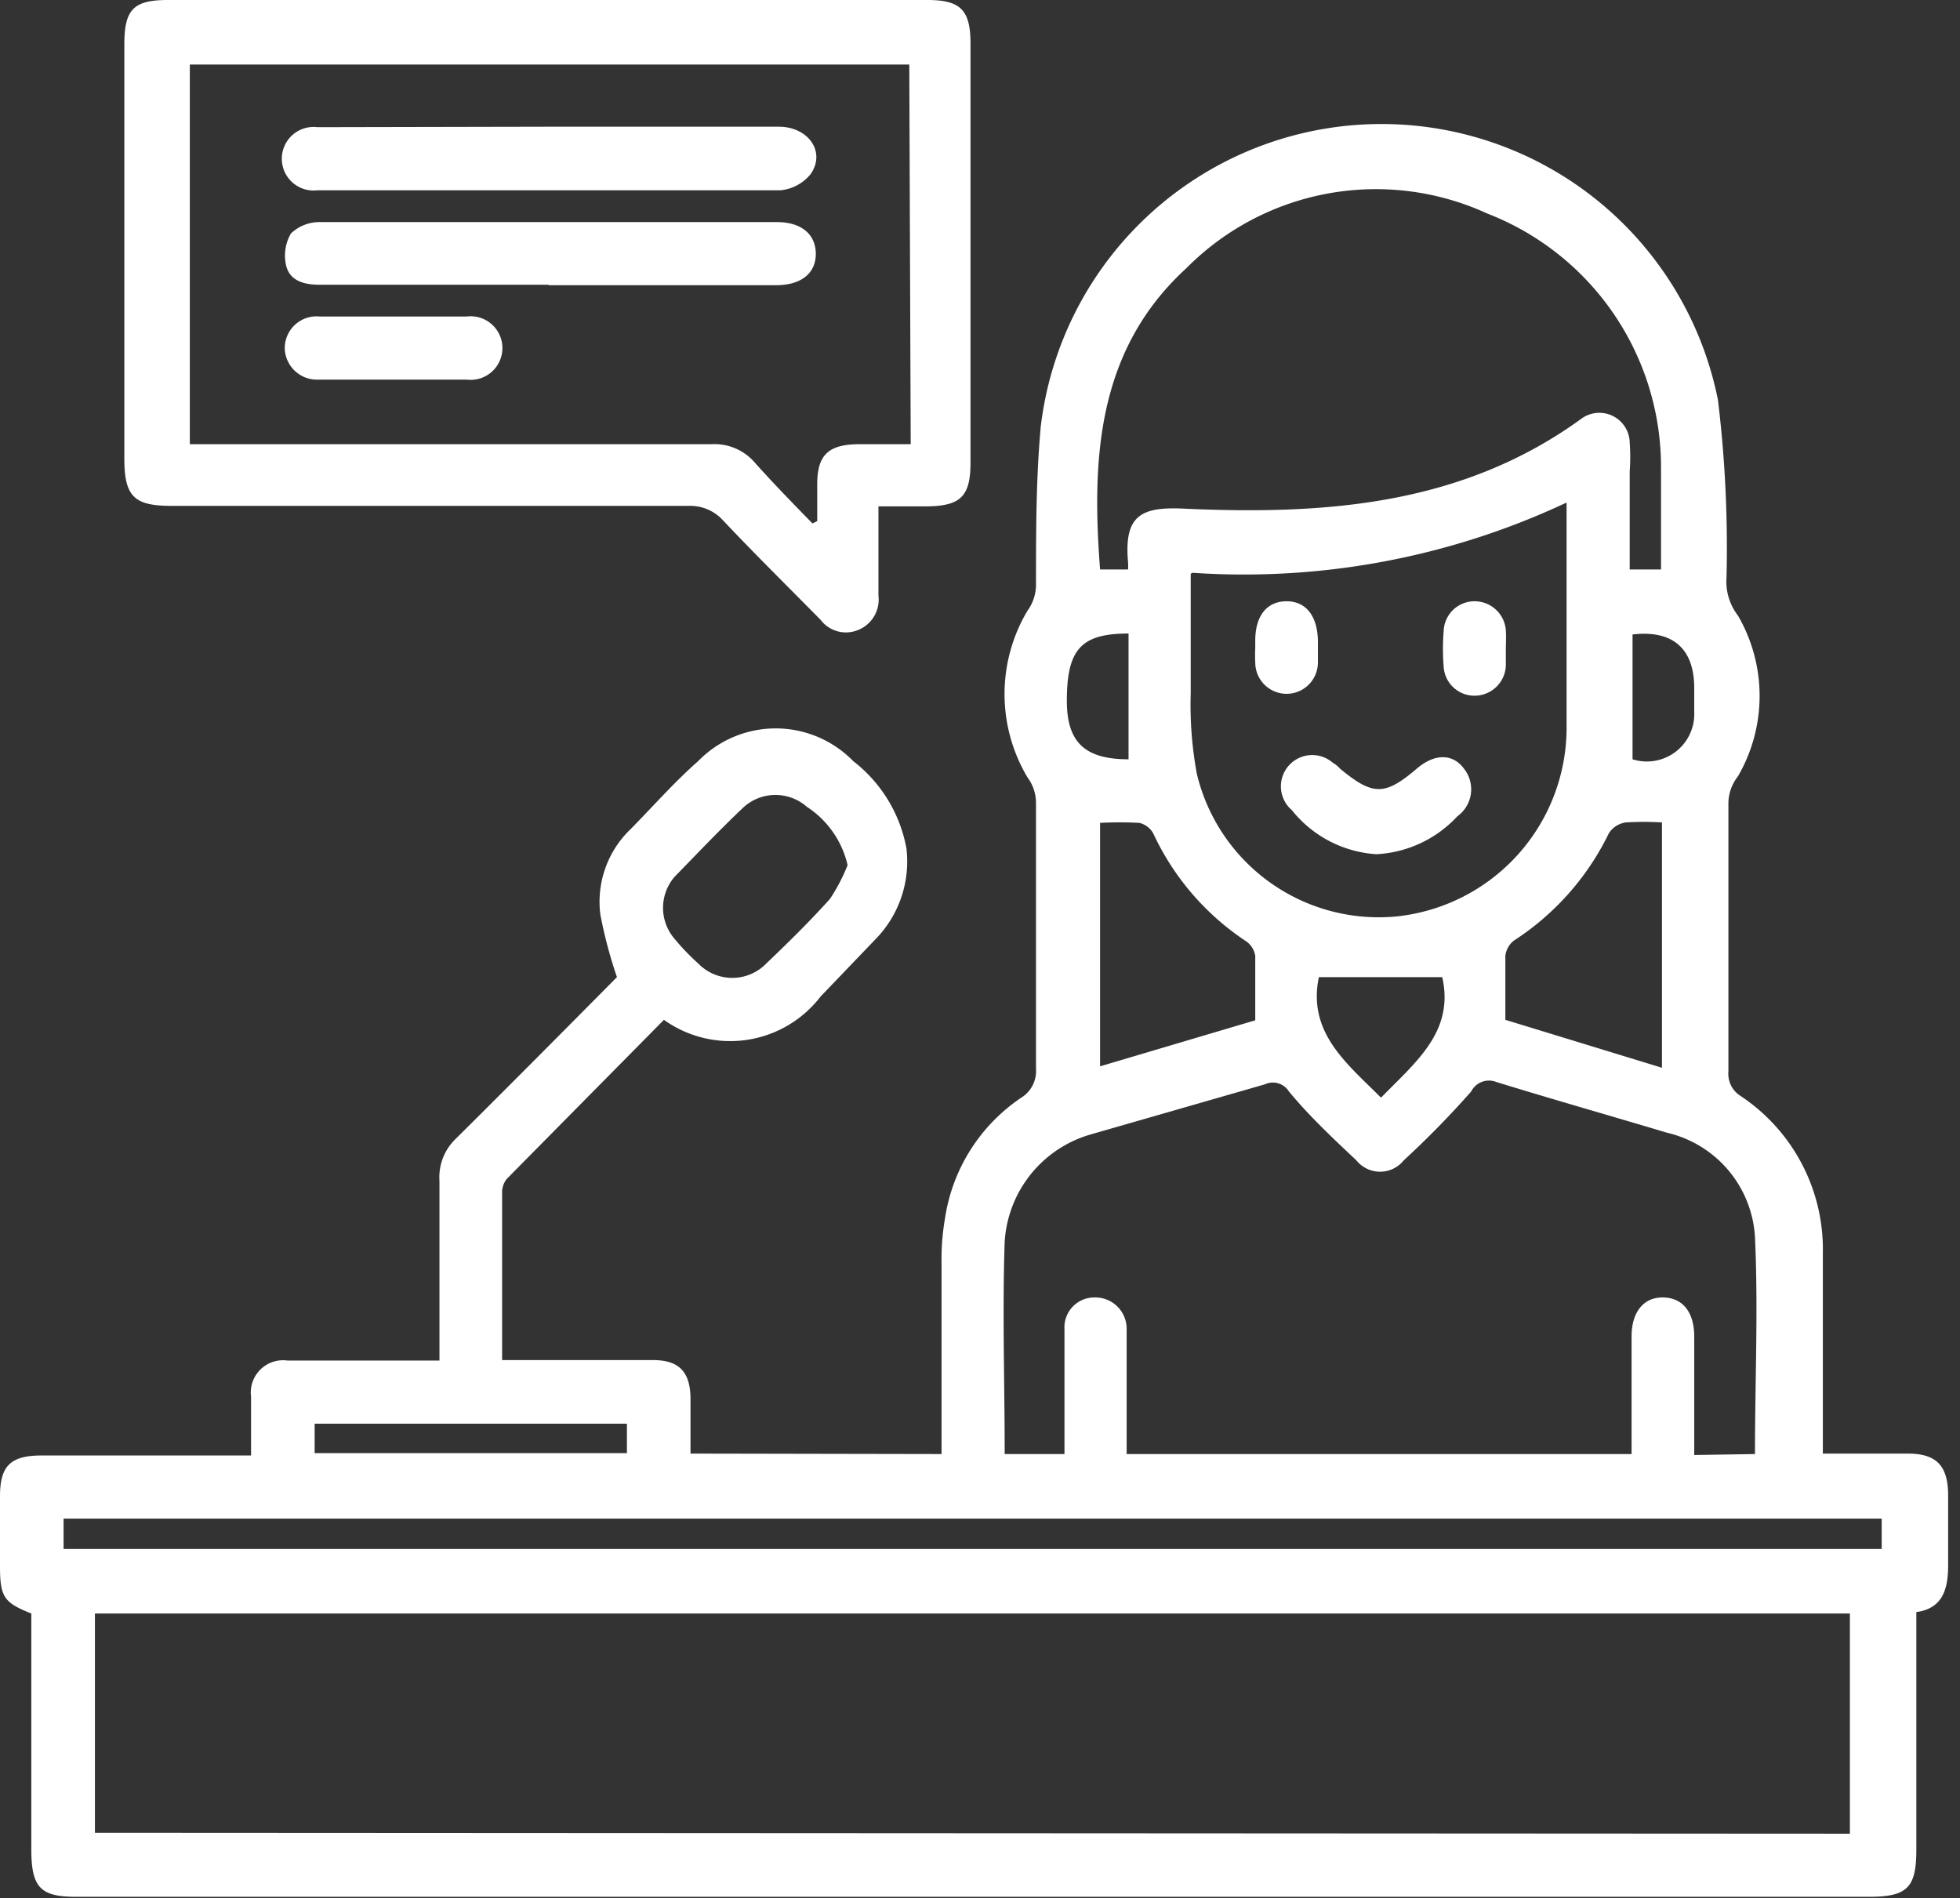 <svg id="Layer_1" data-name="Layer 1" xmlns="http://www.w3.org/2000/svg" viewBox="0 0 41.3 40"><rect x="0" y="0" width="41.3" height="40" fill="#333333" stroke="none"/><defs><style>.cls-1{fill:#fff;}</style></defs><path class="cls-1" d="M19.84,30.64c0-1.33,0-2.64,0-4a5,5,0,0,1,.07-.95,3.73,3.73,0,0,1,1.61-2.56.66.66,0,0,0,.31-.61c0-1.86,0-3.72,0-5.58a.91.91,0,0,0-.18-.56,3.43,3.43,0,0,1,0-3.51.93.93,0,0,0,.18-.55c0-1.11,0-2.23.1-3.33a7.23,7.23,0,0,1,14.27-.56,25.82,25.82,0,0,1,.18,3.74,1.17,1.17,0,0,0,.24.8,3.37,3.37,0,0,1,0,3.39.93.93,0,0,0-.2.55c0,1.89,0,3.78,0,5.67a.55.55,0,0,0,.25.51,3.88,3.88,0,0,1,1.74,3.32c0,1.39,0,2.77,0,4.22.61,0,1.2,0,1.78,0s.86.22.86.88c0,.49,0,1,0,1.46s-.08.92-.67,1v5c0,.8-.18,1-1,1H1.6c-.75,0-.94-.2-.94-1V34c-.58-.23-.66-.35-.66-1V31.53c0-.64.22-.86.88-.86H5.29c0-.44,0-.84,0-1.24a.68.68,0,0,1,.77-.76c1,0,2.09,0,3.2,0v-.46c0-1.11,0-2.22,0-3.33A1.12,1.12,0,0,1,9.6,24c1.16-1.15,2.31-2.31,3.4-3.41a9.63,9.63,0,0,1-.35-1.32,2.12,2.12,0,0,1,.65-1.81c.47-.48.93-1,1.41-1.42a2.28,2.28,0,0,1,3.27,0,3,3,0,0,1,1.12,1.84,2.34,2.34,0,0,1-.67,1.93L17.29,21a2.4,2.4,0,0,1-3.3.49l-3.31,3.35a.45.45,0,0,0-.1.3v3.52h.78c.8,0,1.6,0,2.4,0,.54,0,.78.24.79.79,0,.37,0,.75,0,1.12,0,0,0,0,0,.06Zm19.14,8V34H2v4.62Zm-2-8c0-1.55.07-3.06,0-4.57a2.4,2.4,0,0,0-1.85-2.2c-1.2-.36-2.4-.7-3.6-1.07A.42.42,0,0,0,31,23a19.43,19.43,0,0,1-1.42,1.45.64.64,0,0,1-1,0c-.49-.46-1-.94-1.42-1.45a.4.4,0,0,0-.51-.15L23,23.9a2.51,2.51,0,0,0-1.83,2.27c-.05,1.47,0,2.95,0,4.42,0,0,0,0,0,.05h1.26v-.38c0-.75,0-1.5,0-2.25a.63.63,0,0,1,.64-.67.66.66,0,0,1,.67.65c0,.15,0,.3,0,.46v2.19H34.38V28.16c0-.52.26-.83.67-.82s.65.31.65.83,0,.92,0,1.38v1.11ZM35,12c0-.72,0-1.43,0-2.13a5.73,5.73,0,0,0-3.66-5.37A5.62,5.62,0,0,0,25,5.65c-1.88,1.72-2,4-1.82,6.35h.28l.31,0a1.25,1.25,0,0,0,0-.15c-.09-1,.28-1.18,1.21-1.13,2.95.13,5.84-.07,8.36-1.91a.64.64,0,0,1,1,.51,4.3,4.3,0,0,1,0,.62V12Zm-9.91.09c0,.86,0,1.69,0,2.52a8,8,0,0,0,.13,1.7,3.94,3.94,0,0,0,4.22,3,4,4,0,0,0,3.57-3.93c0-1.51,0-3,0-4.54,0-.07,0-.15,0-.25A16,16,0,0,1,25.13,12.07ZM1.34,32.64H39.65V32H1.34ZM26.45,21.5c0-.47,0-.92,0-1.36a.46.46,0,0,0-.2-.31,5.5,5.5,0,0,1-1.95-2.27.46.46,0,0,0-.29-.22,7.6,7.6,0,0,0-.83,0v5.13Zm8.57,1V17.33a6.34,6.34,0,0,0-.76,0,.51.51,0,0,0-.36.23,5.6,5.6,0,0,1-2,2.26.48.48,0,0,0-.18.32c0,.44,0,.88,0,1.35ZM17.86,18.23A2,2,0,0,0,17,17a1,1,0,0,0-1.32,0c-.5.47-1,1-1.46,1.47a1,1,0,0,0,0,1.32,4.7,4.7,0,0,0,.49.51,1,1,0,0,0,1.44,0c.46-.44.91-.88,1.34-1.36A3.85,3.85,0,0,0,17.86,18.23Zm12.53,2.36h-2.6c-.24,1.17.58,1.81,1.31,2.54C29.83,22.38,30.65,21.74,30.39,20.59ZM13.21,30H6.63v.62h6.58ZM23.78,16V13.35c-1,0-1.3.33-1.3,1.42C22.48,15.66,22.88,16,23.78,16ZM34.4,13.37V16a1,1,0,0,0,1.3-1c0-.16,0-.33,0-.5C35.7,13.67,35.25,13.27,34.4,13.37Z"/><path class="cls-1" d="M18.51,10.67c0,.66,0,1.27,0,1.88a.69.69,0,0,1-.44.73.67.67,0,0,1-.78-.22c-.69-.7-1.39-1.39-2.06-2.1a.93.93,0,0,0-.72-.3H3.62c-.79,0-1-.19-1-1V.94c0-.74.19-.94.92-.94h16c.7,0,.91.21.91.92V9.75c0,.71-.21.91-.91.92Zm.65-9.31H4v8H15a1.12,1.12,0,0,1,.88.36c.4.45.82.88,1.24,1.31l.1-.05v-.77c0-.62.23-.84.86-.85h1.11Z"/><path class="cls-1" d="M29,18a2.48,2.48,0,0,1-1.78-.93.65.65,0,0,1,.86-1,.65.65,0,0,1,.16.13c.69.57.94.57,1.61,0,.37-.32.76-.33,1,0a.7.7,0,0,1-.14,1A2.5,2.5,0,0,1,29,18Z"/><path class="cls-1" d="M26.45,13.66V13.5c0-.53.25-.83.66-.83s.65.31.66.83c0,.16,0,.31,0,.46a.66.66,0,1,1-1.32,0A2.8,2.8,0,0,1,26.45,13.66Z"/><path class="cls-1" d="M31.73,13.7c0,.11,0,.22,0,.33a.66.66,0,0,1-.65.63.65.65,0,0,1-.66-.61,4.7,4.7,0,0,1,0-.75.65.65,0,0,1,.65-.63.66.66,0,0,1,.66.61C31.74,13.42,31.73,13.56,31.73,13.7Z"/><path class="cls-1" d="M11.58,2.67h4.83c.62,0,1,.53.67,1a.93.93,0,0,1-.64.34c-3.25,0-6.5,0-9.75,0a.67.67,0,1,1,0-1.33Z"/><path class="cls-1" d="M11.56,6H6.73c-.32,0-.62-.08-.7-.4a.93.93,0,0,1,.1-.68.87.87,0,0,1,.62-.24c.93,0,1.87,0,2.81,0h6.81c.52,0,.82.26.82.67s-.31.66-.84.66H11.56Z"/><path class="cls-1" d="M8.26,6.67H9.83A.67.67,0,1,1,9.84,8H6.7A.68.68,0,0,1,6,7.34a.67.67,0,0,1,.74-.67Z"/></svg>